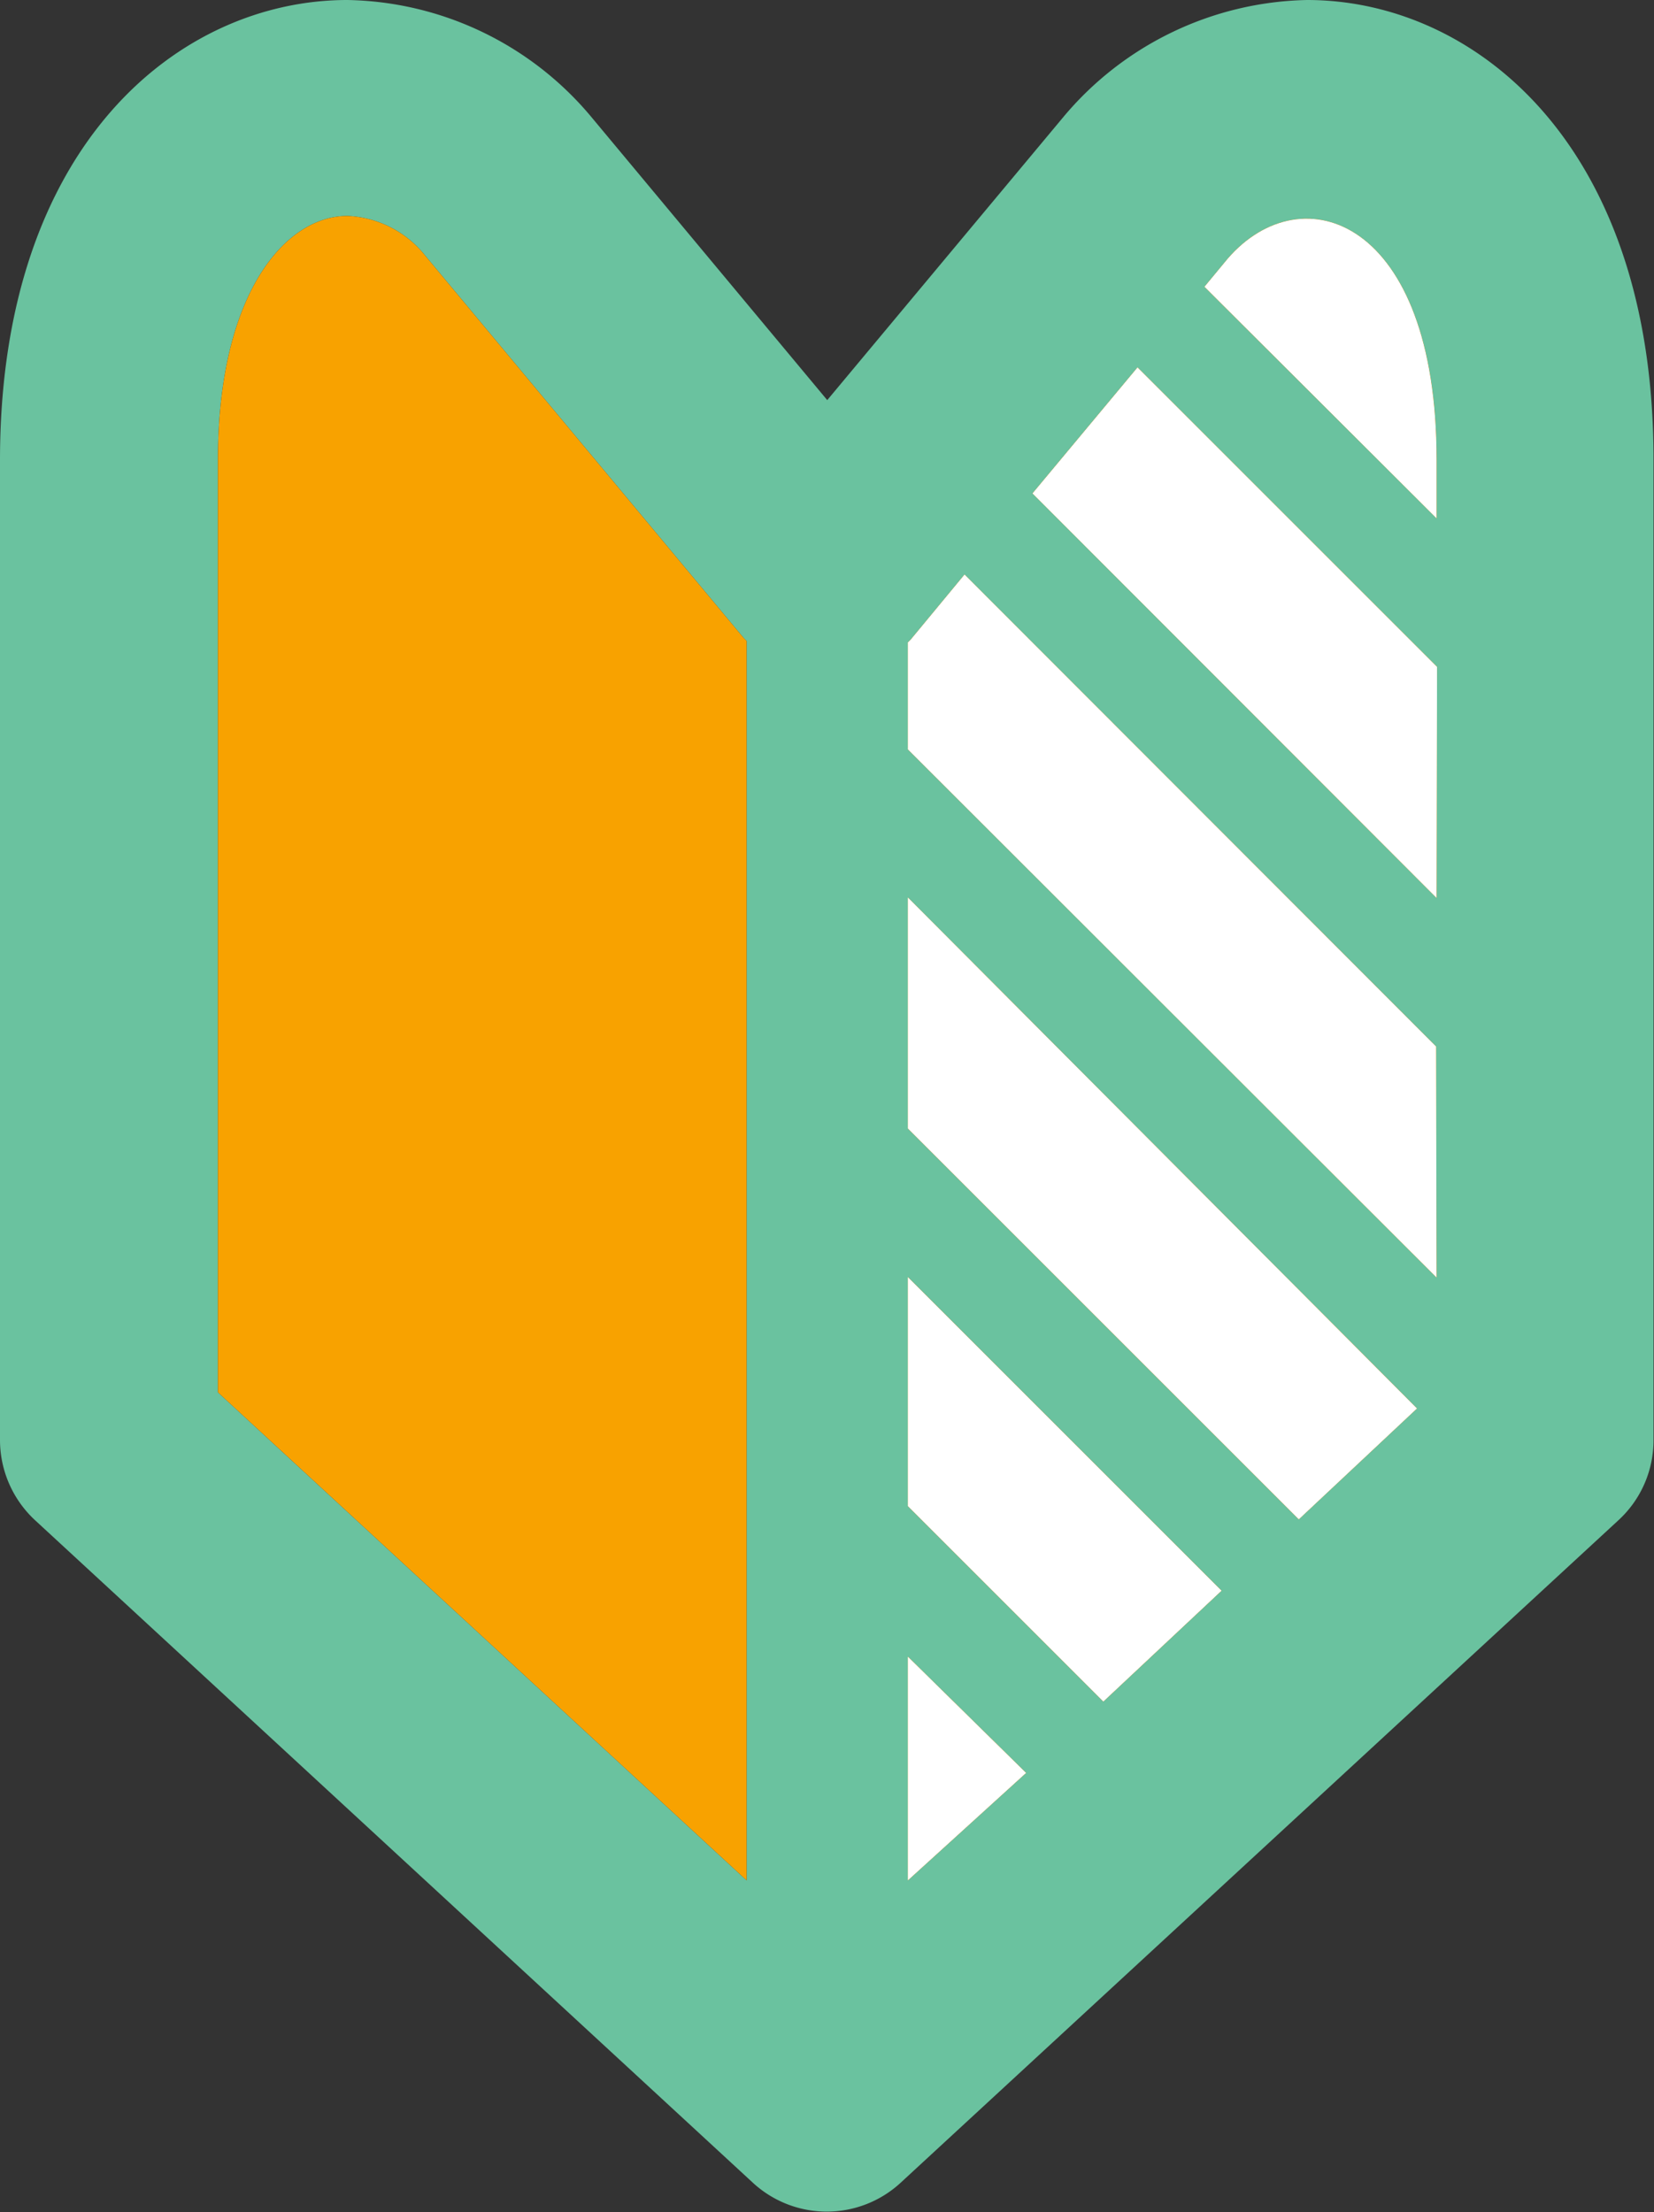 <svg id="レイヤー_1" data-name="レイヤー 1" xmlns="http://www.w3.org/2000/svg" viewBox="0 0 33.85 45.28"><rect x="0" y="0" width="33.85" height="45.28" fill="#333333" stroke="none"/><defs><style>.cls-1{fill:#6ac29f;}.cls-2{fill:#f8a200;}.cls-3{fill:#fff;}</style></defs><title>icon_syoshinsya</title><path class="cls-1" d="M26.75,0a6.67,6.67,0,0,0-5,2.41L16.93,8.19,12.09,2.38A6.65,6.65,0,0,0,7.11,0C3.68,0,0,2.95,0,9.42V29.48a2.24,2.24,0,0,0,.72,1.64l14.7,13.57a2.23,2.23,0,0,0,3,0l14.7-13.57a2.22,2.22,0,0,0,.72-1.64V9.42C33.85,2.95,30.17,0,26.75,0ZM15.28,38.49,4.46,28.5V9.42c0-3.41,1.38-5,2.65-5a2.15,2.15,0,0,1,1.59.81l6.52,7.83.06.06Zm3.3,0V33.91L21,36.29Zm4-3.66-4-4V26.14L25,32.56Zm4-3.73-8-8V18.37L29,28.83Zm2.82-4.95L18.58,15.34V13.15l.06-.06,1.1-1.33,9.65,9.66Zm0-7.77-8.27-8.28,2.15-2.58,6.13,6.13Zm0-7.77L24.65,5.87l.48-.58c1.52-1.75,4.27-.81,4.27,4.12Z"/><path class="cls-2" d="M15.28,38.49,4.46,28.5V9.42c0-3.41,1.38-5,2.65-5a2.15,2.15,0,0,1,1.59.81l6.52,7.83.06.06Zm3.3,0V33.91L21,36.29Zm4-3.66-4-4V26.14L25,32.56Zm4-3.73-8-8V18.37L29,28.83Zm2.82-4.95L18.58,15.34V13.15l.06-.06,1.1-1.33,9.65,9.66Zm0-7.77-8.27-8.28,2.15-2.58,6.13,6.13Zm0-7.77L24.65,5.87l.48-.58c1.52-1.75,4.27-.81,4.27,4.12Z"/><path class="cls-3" d="M18.58,38.49V33.91L21,36.29Zm4-3.66-4-4V26.14L25,32.56Zm4-3.73-8-8V18.37L29,28.83Zm2.82-4.95L18.58,15.34V13.15l.06-.06,1.1-1.33,9.65,9.66Zm0-7.77-8.27-8.28,2.15-2.58,6.13,6.13Zm0-7.77L24.65,5.87l.48-.58c1.52-1.75,4.27-.81,4.27,4.12Z"/></svg>